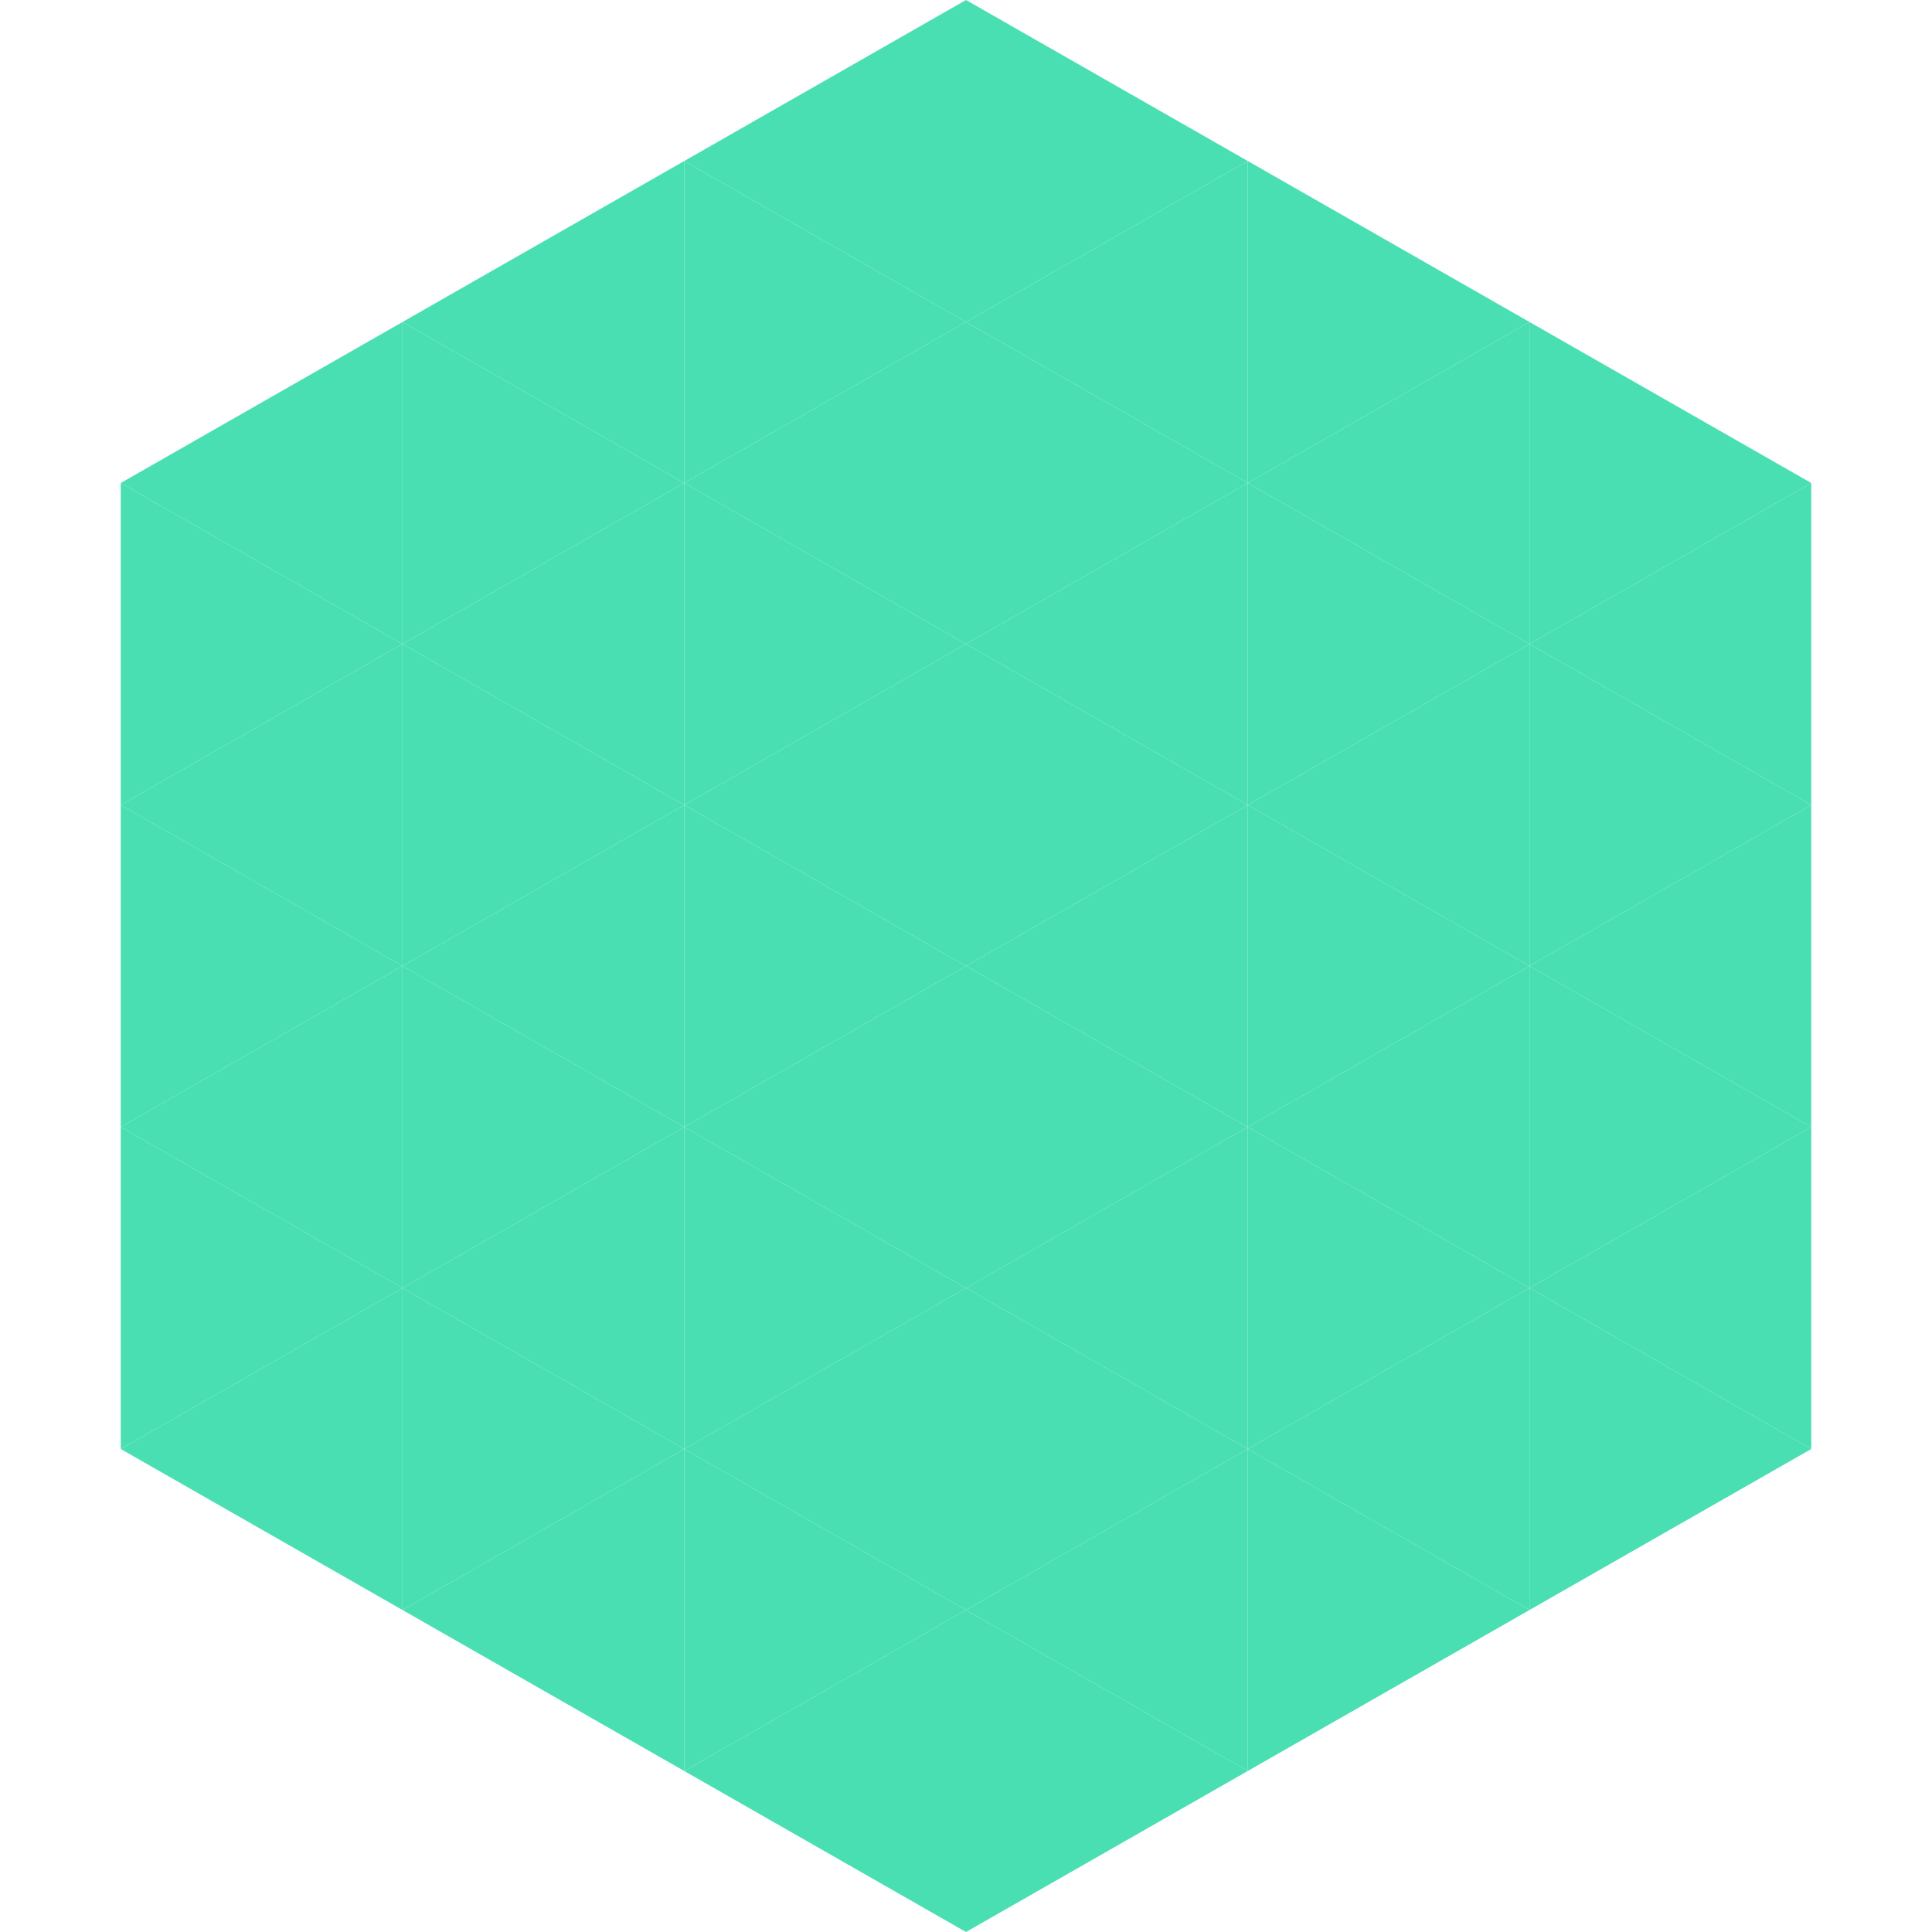 <?xml version="1.0"?>
<!-- Generated by SVGo -->
<svg width="240" height="240"
     xmlns="http://www.w3.org/2000/svg"
     xmlns:xlink="http://www.w3.org/1999/xlink">
<polygon points="50,40 15,60 50,80" style="fill:rgb(73,223,179)" />
<polygon points="190,40 225,60 190,80" style="fill:rgb(73,223,179)" />
<polygon points="15,60 50,80 15,100" style="fill:rgb(73,223,179)" />
<polygon points="225,60 190,80 225,100" style="fill:rgb(73,223,179)" />
<polygon points="50,80 15,100 50,120" style="fill:rgb(73,223,179)" />
<polygon points="190,80 225,100 190,120" style="fill:rgb(73,223,179)" />
<polygon points="15,100 50,120 15,140" style="fill:rgb(73,223,179)" />
<polygon points="225,100 190,120 225,140" style="fill:rgb(73,223,179)" />
<polygon points="50,120 15,140 50,160" style="fill:rgb(73,223,179)" />
<polygon points="190,120 225,140 190,160" style="fill:rgb(73,223,179)" />
<polygon points="15,140 50,160 15,180" style="fill:rgb(73,223,179)" />
<polygon points="225,140 190,160 225,180" style="fill:rgb(73,223,179)" />
<polygon points="50,160 15,180 50,200" style="fill:rgb(73,223,179)" />
<polygon points="190,160 225,180 190,200" style="fill:rgb(73,223,179)" />
<polygon points="15,180 50,200 15,220" style="fill:rgb(255,255,255); fill-opacity:0" />
<polygon points="225,180 190,200 225,220" style="fill:rgb(255,255,255); fill-opacity:0" />
<polygon points="50,0 85,20 50,40" style="fill:rgb(255,255,255); fill-opacity:0" />
<polygon points="190,0 155,20 190,40" style="fill:rgb(255,255,255); fill-opacity:0" />
<polygon points="85,20 50,40 85,60" style="fill:rgb(73,223,179)" />
<polygon points="155,20 190,40 155,60" style="fill:rgb(73,223,179)" />
<polygon points="50,40 85,60 50,80" style="fill:rgb(73,223,179)" />
<polygon points="190,40 155,60 190,80" style="fill:rgb(73,223,179)" />
<polygon points="85,60 50,80 85,100" style="fill:rgb(73,223,179)" />
<polygon points="155,60 190,80 155,100" style="fill:rgb(73,223,179)" />
<polygon points="50,80 85,100 50,120" style="fill:rgb(73,223,179)" />
<polygon points="190,80 155,100 190,120" style="fill:rgb(73,223,179)" />
<polygon points="85,100 50,120 85,140" style="fill:rgb(73,223,179)" />
<polygon points="155,100 190,120 155,140" style="fill:rgb(73,223,179)" />
<polygon points="50,120 85,140 50,160" style="fill:rgb(73,223,179)" />
<polygon points="190,120 155,140 190,160" style="fill:rgb(73,223,179)" />
<polygon points="85,140 50,160 85,180" style="fill:rgb(73,223,179)" />
<polygon points="155,140 190,160 155,180" style="fill:rgb(73,223,179)" />
<polygon points="50,160 85,180 50,200" style="fill:rgb(73,223,179)" />
<polygon points="190,160 155,180 190,200" style="fill:rgb(73,223,179)" />
<polygon points="85,180 50,200 85,220" style="fill:rgb(73,223,179)" />
<polygon points="155,180 190,200 155,220" style="fill:rgb(73,223,179)" />
<polygon points="120,0 85,20 120,40" style="fill:rgb(73,223,179)" />
<polygon points="120,0 155,20 120,40" style="fill:rgb(73,223,179)" />
<polygon points="85,20 120,40 85,60" style="fill:rgb(73,223,179)" />
<polygon points="155,20 120,40 155,60" style="fill:rgb(73,223,179)" />
<polygon points="120,40 85,60 120,80" style="fill:rgb(73,223,179)" />
<polygon points="120,40 155,60 120,80" style="fill:rgb(73,223,179)" />
<polygon points="85,60 120,80 85,100" style="fill:rgb(73,223,179)" />
<polygon points="155,60 120,80 155,100" style="fill:rgb(73,223,179)" />
<polygon points="120,80 85,100 120,120" style="fill:rgb(73,223,179)" />
<polygon points="120,80 155,100 120,120" style="fill:rgb(73,223,179)" />
<polygon points="85,100 120,120 85,140" style="fill:rgb(73,223,179)" />
<polygon points="155,100 120,120 155,140" style="fill:rgb(73,223,179)" />
<polygon points="120,120 85,140 120,160" style="fill:rgb(73,223,179)" />
<polygon points="120,120 155,140 120,160" style="fill:rgb(73,223,179)" />
<polygon points="85,140 120,160 85,180" style="fill:rgb(73,223,179)" />
<polygon points="155,140 120,160 155,180" style="fill:rgb(73,223,179)" />
<polygon points="120,160 85,180 120,200" style="fill:rgb(73,223,179)" />
<polygon points="120,160 155,180 120,200" style="fill:rgb(73,223,179)" />
<polygon points="85,180 120,200 85,220" style="fill:rgb(73,223,179)" />
<polygon points="155,180 120,200 155,220" style="fill:rgb(73,223,179)" />
<polygon points="120,200 85,220 120,240" style="fill:rgb(73,223,179)" />
<polygon points="120,200 155,220 120,240" style="fill:rgb(73,223,179)" />
<polygon points="85,220 120,240 85,260" style="fill:rgb(255,255,255); fill-opacity:0" />
<polygon points="155,220 120,240 155,260" style="fill:rgb(255,255,255); fill-opacity:0" />
</svg>

